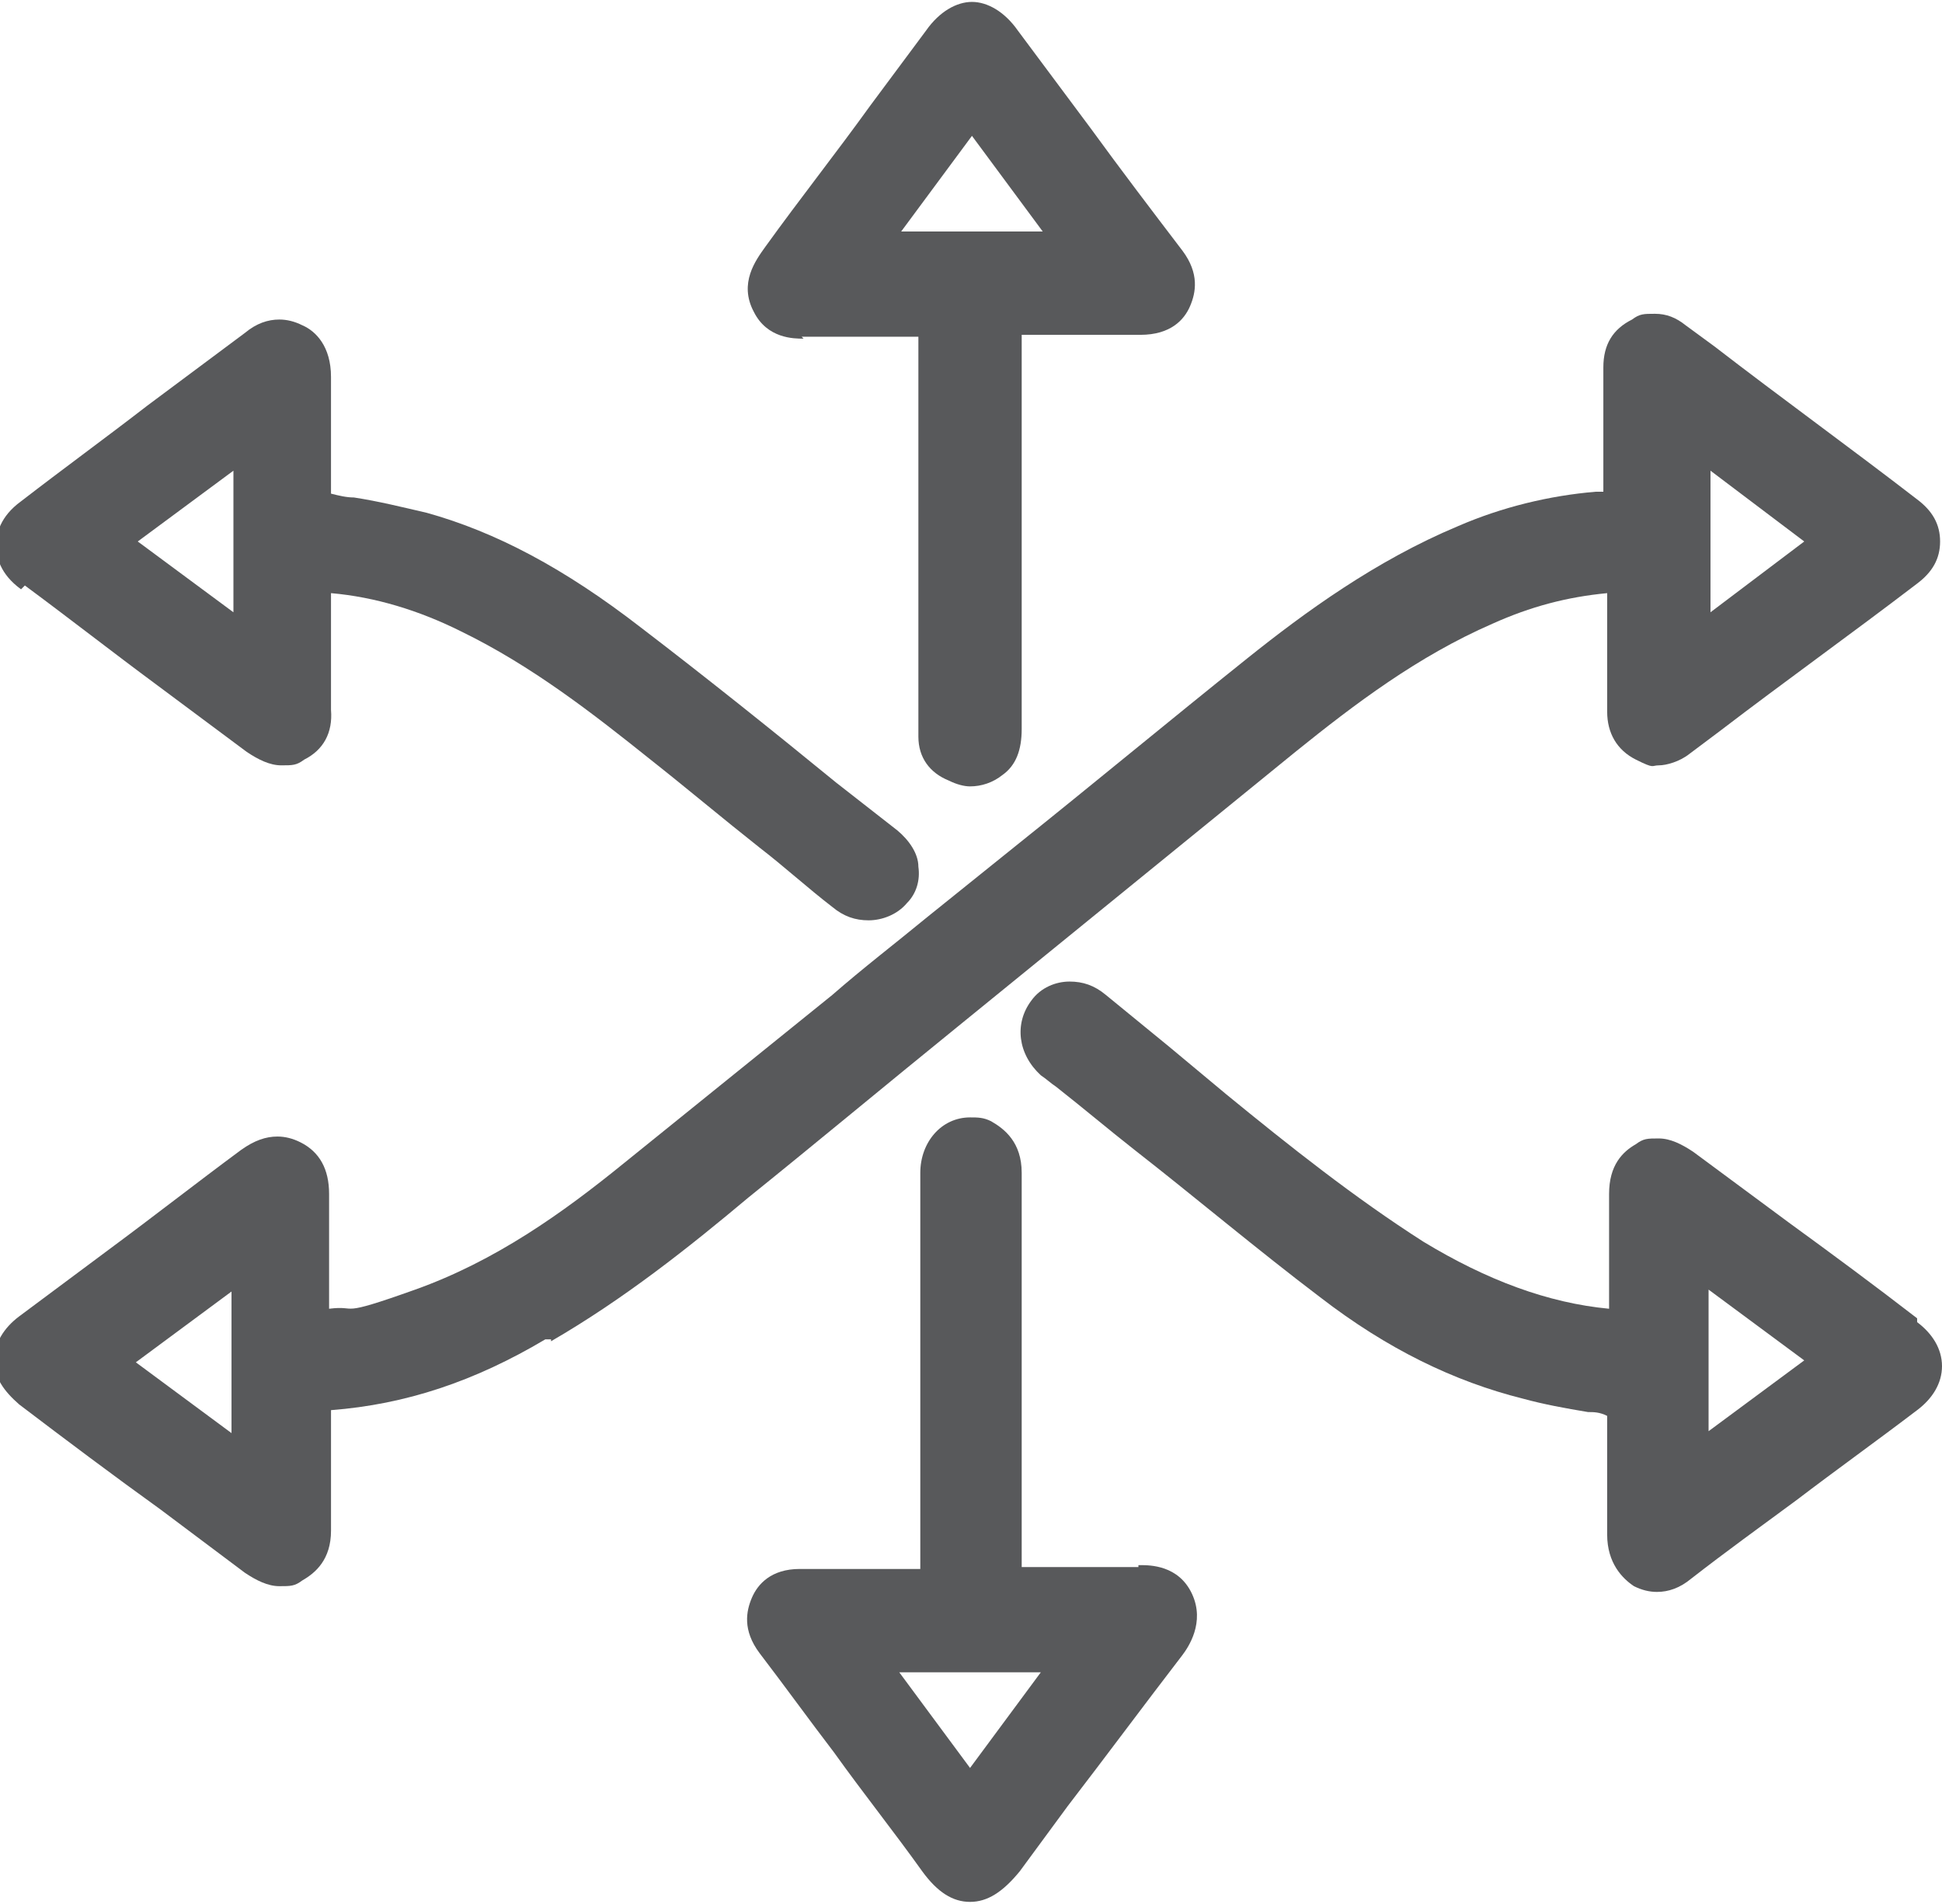 <?xml version="1.0" encoding="UTF-8"?>
<svg xmlns="http://www.w3.org/2000/svg" version="1.1" viewBox="0 0 101.5 99.5">
  <defs>
    <style>
      .cls-1 {
        fill: #58595b;
      }
    </style>
  </defs>
  <!-- Generator: Adobe Illustrator 28.6.0, SVG Export Plug-In . SVG Version: 1.2.0 Build 709)  -->
  <g>
    <g id="Layer_1">
      <g id="Layer_1-2" data-name="Layer_1">
        <g>
          <path class="cls-1" d="M28.8,70.1c3.8-2.2,7.2-4.9,10.3-7.5,3.6-2.9,7.2-5.9,10.9-8.9,5.9-4.8,11.8-9.6,17.7-14.4,3.1-2.5,6.4-5,10.3-6.7,2-.9,3.9-1.4,6-1.6v6.2c0,1.1.5,2,1.5,2.5s.8.3,1.2.3,1.1-.2,1.6-.6l1.6-1.2c3.4-2.6,6.9-5.1,10.3-7.7.8-.6,1.2-1.3,1.2-2.2s-.4-1.6-1.2-2.2c-3.5-2.7-7.1-5.3-10.6-8l-1.5-1.1c-.5-.4-1-.6-1.6-.6s-.8,0-1.2.3c-1,.5-1.5,1.3-1.5,2.5v6.5h-.4c-2.4.2-4.9.8-7.2,1.8-4.3,1.8-8,4.5-11,6.9-4,3.2-8.1,6.6-12.1,9.8l-4.6,3.7c-1.7,1.4-3.4,2.7-5,4.1-3.6,2.9-7.3,5.9-10.9,8.8-3.2,2.6-6.7,5.1-10.9,6.6s-2.9.8-4.5,1v-6c0-1.3-.5-2.2-1.5-2.7-.4-.2-.8-.3-1.2-.3-.6,0-1.2.2-1.9.7-2.3,1.7-4.6,3.5-6.9,5.2l-4.7,3.5c-.8.6-1.3,1.4-1.3,2.3s.5,1.6,1.3,2.3c2.5,1.9,4.9,3.7,7.4,5.5l4.4,3.3c.6.4,1.2.7,1.8.7s.8,0,1.2-.3c.7-.4,1.5-1.1,1.5-2.6v-6.3h0c3.9-.3,7.5-1.5,11.2-3.7h.3,0ZM89.4,32v-7.4l4.9,3.7-4.9,3.7ZM12.1,67.5v7.4l-5-3.7s5-3.7,5-3.7Z"/>
          <path class="cls-1" d="M1.3,30.6c2.3,1.7,4.6,3.5,6.9,5.2l4.7,3.5c.6.4,1.2.7,1.8.7s.8,0,1.2-.3c1-.5,1.5-1.4,1.4-2.6v-6.1c2.3.2,4.6.9,6.8,2,3.7,1.8,6.9,4.3,9.9,6.7,1.9,1.5,3.8,3.1,5.7,4.6,1.3,1,2.5,2.1,3.8,3.1.6.5,1.2.7,1.9.7s1.5-.3,2-.9c.5-.5.7-1.2.6-1.9,0-.7-.5-1.4-1.1-1.9l-3.2-2.5c-3.3-2.7-6.8-5.5-10.2-8.1-4-3.1-7.6-5-11.2-6-1.3-.3-2.5-.6-3.8-.8-.4,0-.8-.1-1.2-.2v-6.1c0-1.6-.8-2.4-1.5-2.7-.4-.2-.8-.3-1.2-.3-.6,0-1.2.2-1.8.7l-5.1,3.8c-2.2,1.7-4.4,3.3-6.6,5-1.1.8-1.3,1.7-1.3,2.3s.2,1.5,1.3,2.3c0,0,.2-.2.2-.2ZM7.2,28.3l5-3.7v7.4s-5-3.7-5-3.7Z"/>
          <path class="cls-1" d="M100.2,68.9c-2.2-1.7-4.5-3.4-6.7-5l-5-3.7c-.6-.4-1.2-.7-1.8-.7s-.8,0-1.2.3c-.7.4-1.4,1.1-1.4,2.6v6c-3.2-.3-6.4-1.5-9.7-3.5-3.6-2.3-7-5-10.3-7.7l-3-2.5c-1.1-.9-2.2-1.8-3.3-2.7-.6-.5-1.2-.7-1.9-.7s-1.5.3-2,1c-.9,1.2-.7,2.8.5,3.9.3.2.5.4.8.6,1.4,1.1,2.7,2.2,4.1,3.3,3.2,2.5,6.4,5.2,9.7,7.7,3.5,2.7,7,4.4,10.6,5.3,1.1.3,2.2.5,3.4.7.3,0,.6,0,1,.2v6.2c0,1.5.8,2.3,1.4,2.7.4.2.8.3,1.2.3.6,0,1.2-.2,1.8-.7,1.8-1.4,3.6-2.7,5.5-4.1,2.1-1.6,4.2-3.1,6.3-4.7.8-.6,1.3-1.4,1.3-2.3s-.5-1.7-1.3-2.3v-.2h0ZM89.3,74.9v-7.5l5,3.7-5,3.7h0Z"/>
          <path class="cls-1" d="M41.9,17.6h6.1v20.9c0,1.1.6,1.9,1.6,2.3.4.2.8.3,1.1.3.6,0,1.2-.2,1.7-.6.7-.5,1-1.3,1-2.4v-20.6h6.2c1.6,0,2.3-.8,2.6-1.5.3-.7.5-1.7-.4-2.9-1.6-2.1-3.2-4.2-4.8-6.4l-3.8-5.1c-.7-1-1.6-1.5-2.4-1.5s-1.7.5-2.4,1.5l-2.9,3.9c-1.8,2.5-3.7,4.9-5.5,7.4-.5.7-1.4,1.9-.6,3.4.7,1.4,2.1,1.4,2.6,1.4h0ZM47.1,12.1l3.7-5,3.7,5h-7.5,0Z"/>
          <path class="cls-1" d="M59.5,81.9h-6.1v-20.6c0-1.6-.9-2.3-1.6-2.7-.4-.2-.7-.2-1.1-.2-1.5,0-2.6,1.3-2.6,2.9v20.7h-6.3c-1.5,0-2.2.8-2.5,1.5s-.5,1.7.4,2.9c1.3,1.7,2.6,3.5,3.9,5.2,1.5,2.1,3.1,4.1,4.6,6.2.8,1.1,1.6,1.6,2.5,1.6s1.7-.5,2.6-1.6l2.5-3.4c2-2.6,4-5.3,6-7.9.3-.4,1.2-1.7.5-3.2s-2.2-1.5-2.7-1.5h-.1ZM54.4,87.4l-3.7,5-3.7-5h7.5,0Z"/>
        </g>
      </g>
    </g>
  </g>
</svg>